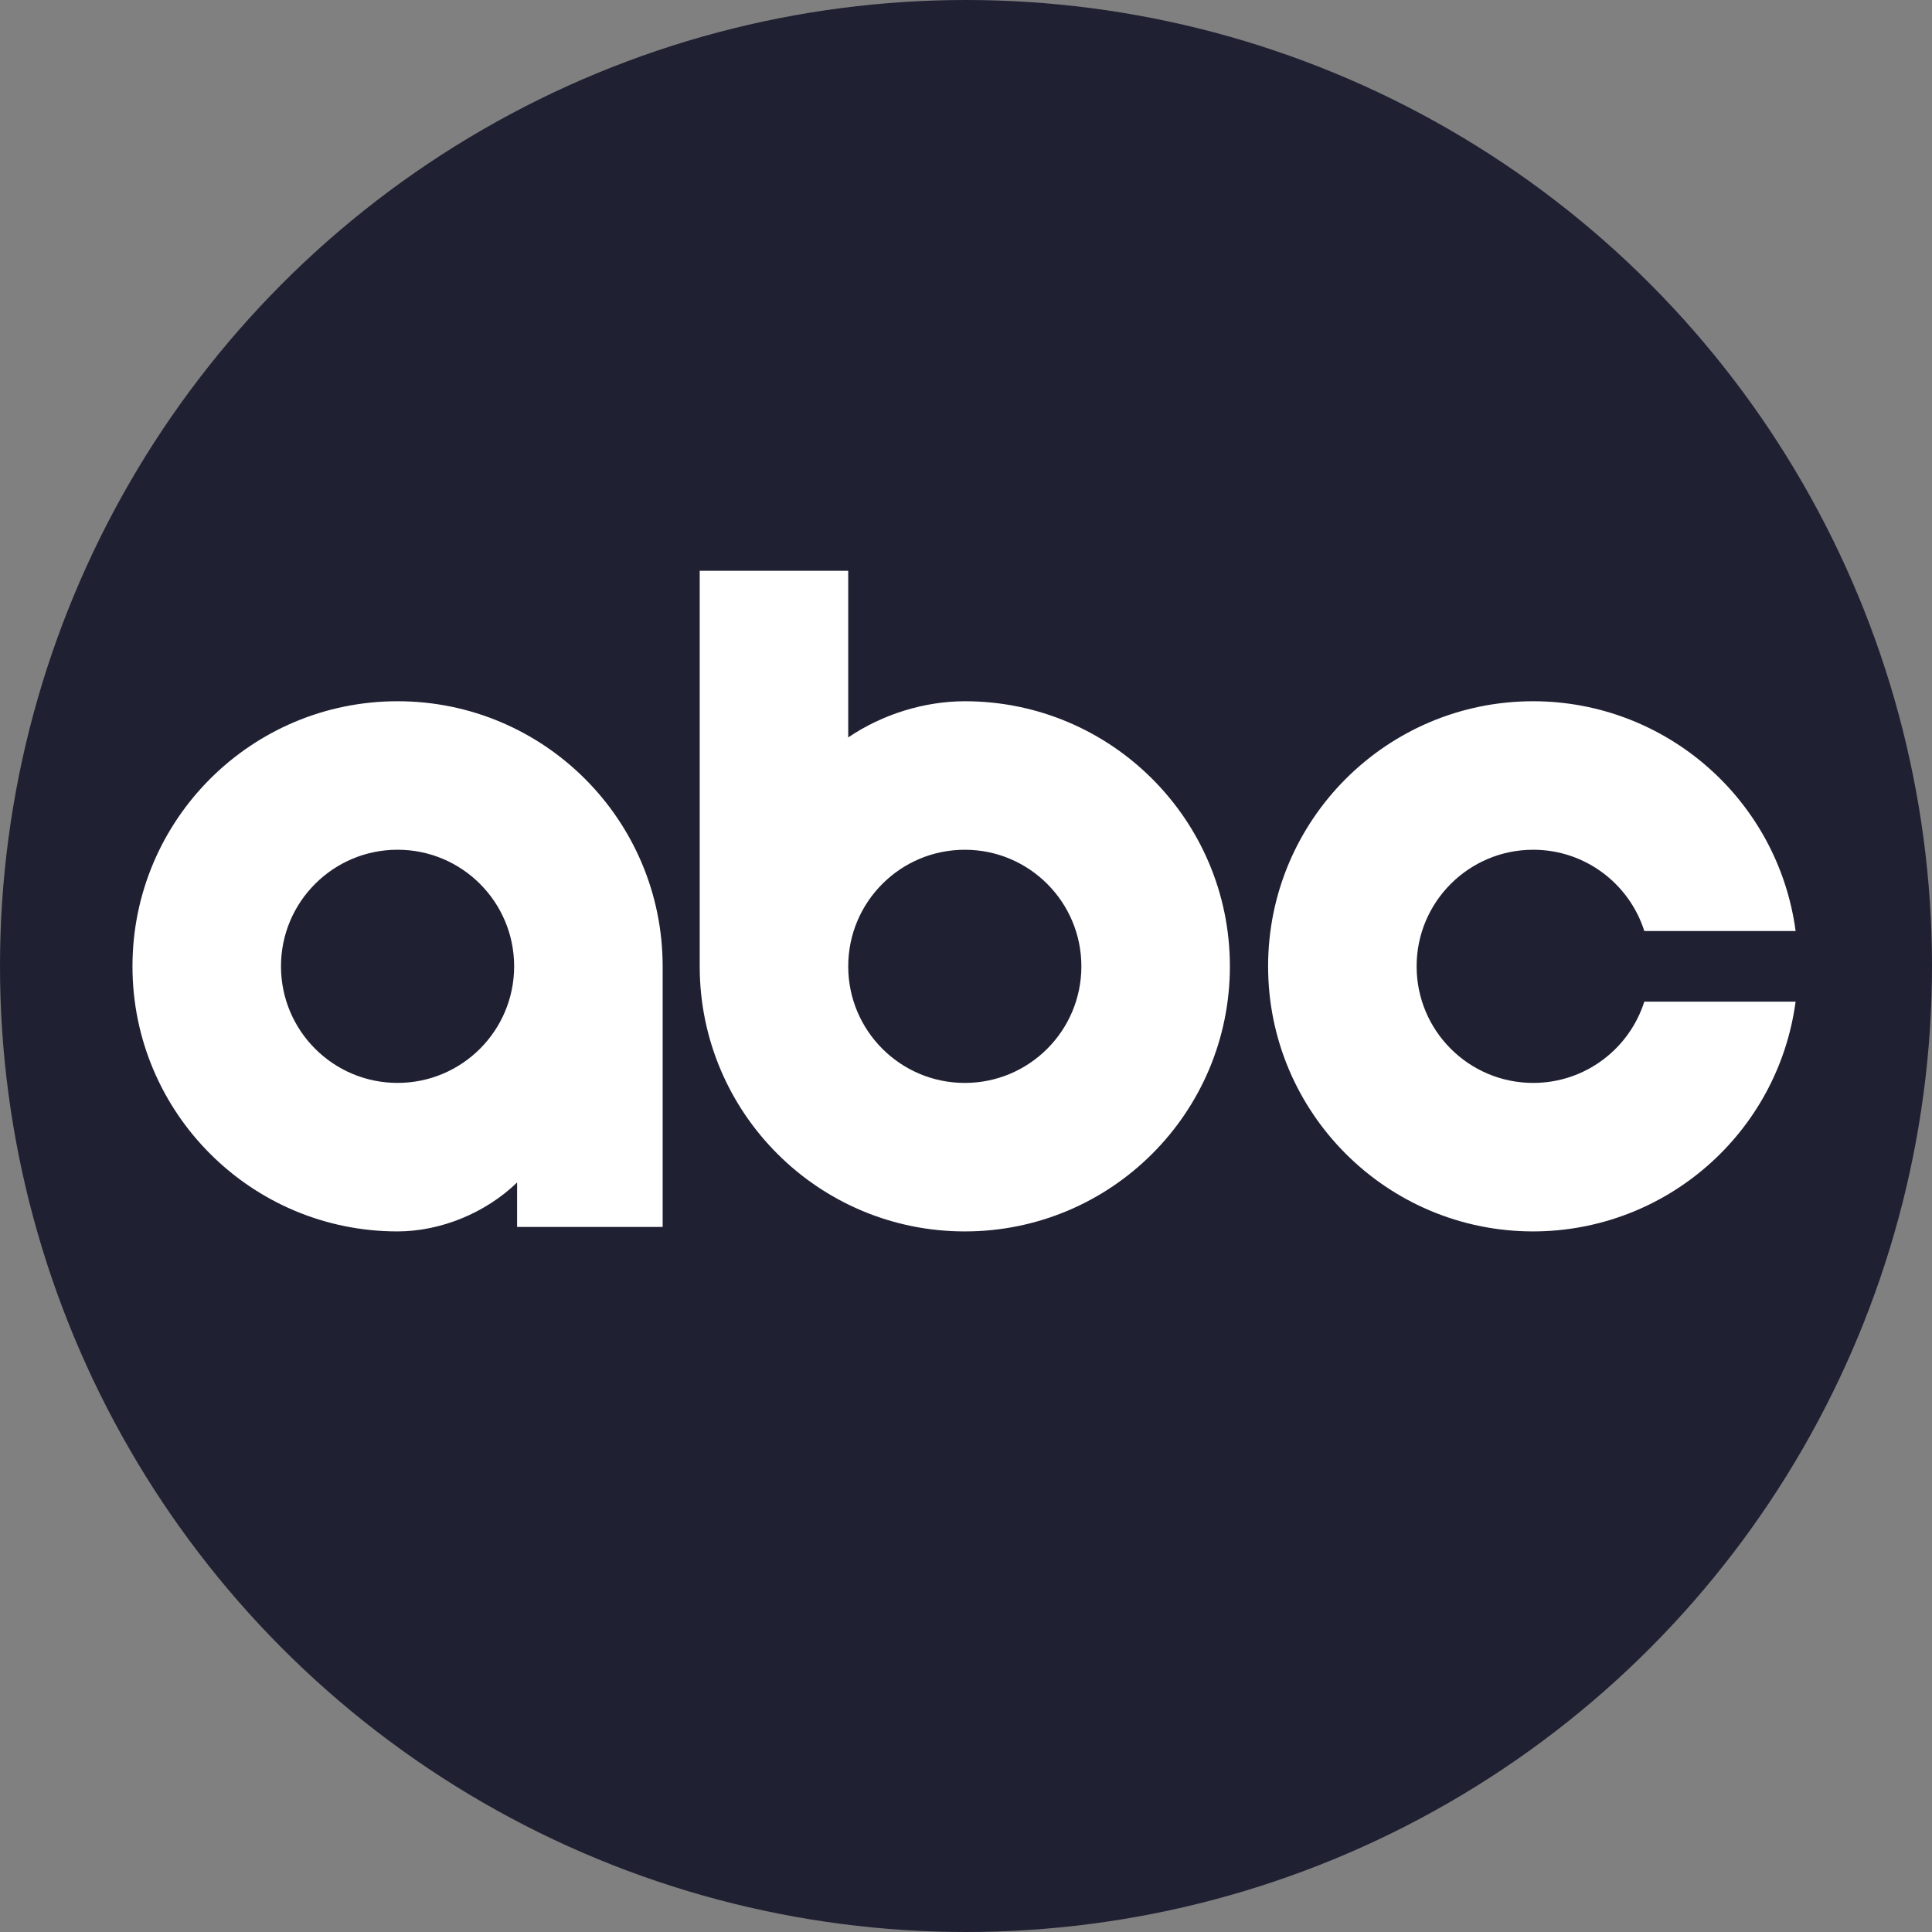 <?xml version="1.0" encoding="utf-8"?>
<!-- Generator: Adobe Illustrator 25.2.3, SVG Export Plug-In . SVG Version: 6.00 Build 0)  -->
<svg version="1.1" id="Шар_1" xmlns="http://www.w3.org/2000/svg" xmlns:xlink="http://www.w3.org/1999/xlink" x="0px" y="0px"
	 viewBox="0 0 1000 1000" style="enable-background:new 0 0 1000 1000;" xml:space="preserve">
<rect x="0" y="0" width="1000" height="1000" fill="#808080" stroke="none"/>
<style type="text/css">
	.st0{fill-rule:evenodd;clip-rule:evenodd;fill:#202033;}
	.st1{fill-rule:evenodd;clip-rule:evenodd;fill:#FFFFFF;}
</style>
<g id="layer1" transform="translate(-29.452,-63.381)">
	<circle id="path853" class="st0" cx="529.45" cy="563.38" r="500"/>
	<path class="st1" d="M391.62,358.81v204.74c0,75.78,61.43,137.21,137.21,137.21c75.78,0,137.21-61.43,137.21-137.21
		c0-75.78-61.43-137.21-137.21-137.21c-20.92,0.03-42.58,6.69-60.34,18.72v-86.25L391.62,358.81z M528.83,503.21
		c33.33,0,60.34,27.02,60.34,60.35c0,33.33-27.02,60.34-60.34,60.34c-33.33,0-60.34-27.02-60.34-60.34
		C468.49,530.22,495.5,503.21,528.83,503.21z M372.44,698.44V563.55c0-75.78-61.43-137.21-137.21-137.21
		c-75.78,0-137.21,61.43-137.21,137.21c0,75.78,61.43,137.21,137.21,137.21c22.36-0.03,45.54-9.53,61.87-25.33v23.01L372.44,698.44z
		 M235.23,623.89c-33.33,0-60.34-27.02-60.34-60.35c0-33.33,27.02-60.34,60.34-60.34c33.33,0,60.34,27.02,60.34,60.34
		C295.57,596.88,268.55,623.89,235.23,623.89L235.23,623.89z M823.03,426.34c-75.78,0-137.21,61.43-137.21,137.21
		c0,75.78,61.43,137.21,137.21,137.21c68.65-0.08,126.68-50.89,135.82-118.92h-78.31c-7.75,24.39-30.56,42.06-57.51,42.06
		c-33.33,0-60.34-27.02-60.34-60.34c0-33.33,27.02-60.34,60.34-60.35c26.95,0,49.77,17.67,57.51,42.06h78.32
		C949.71,477.22,891.68,426.42,823.03,426.34L823.03,426.34z"/>
</g>
</svg>
